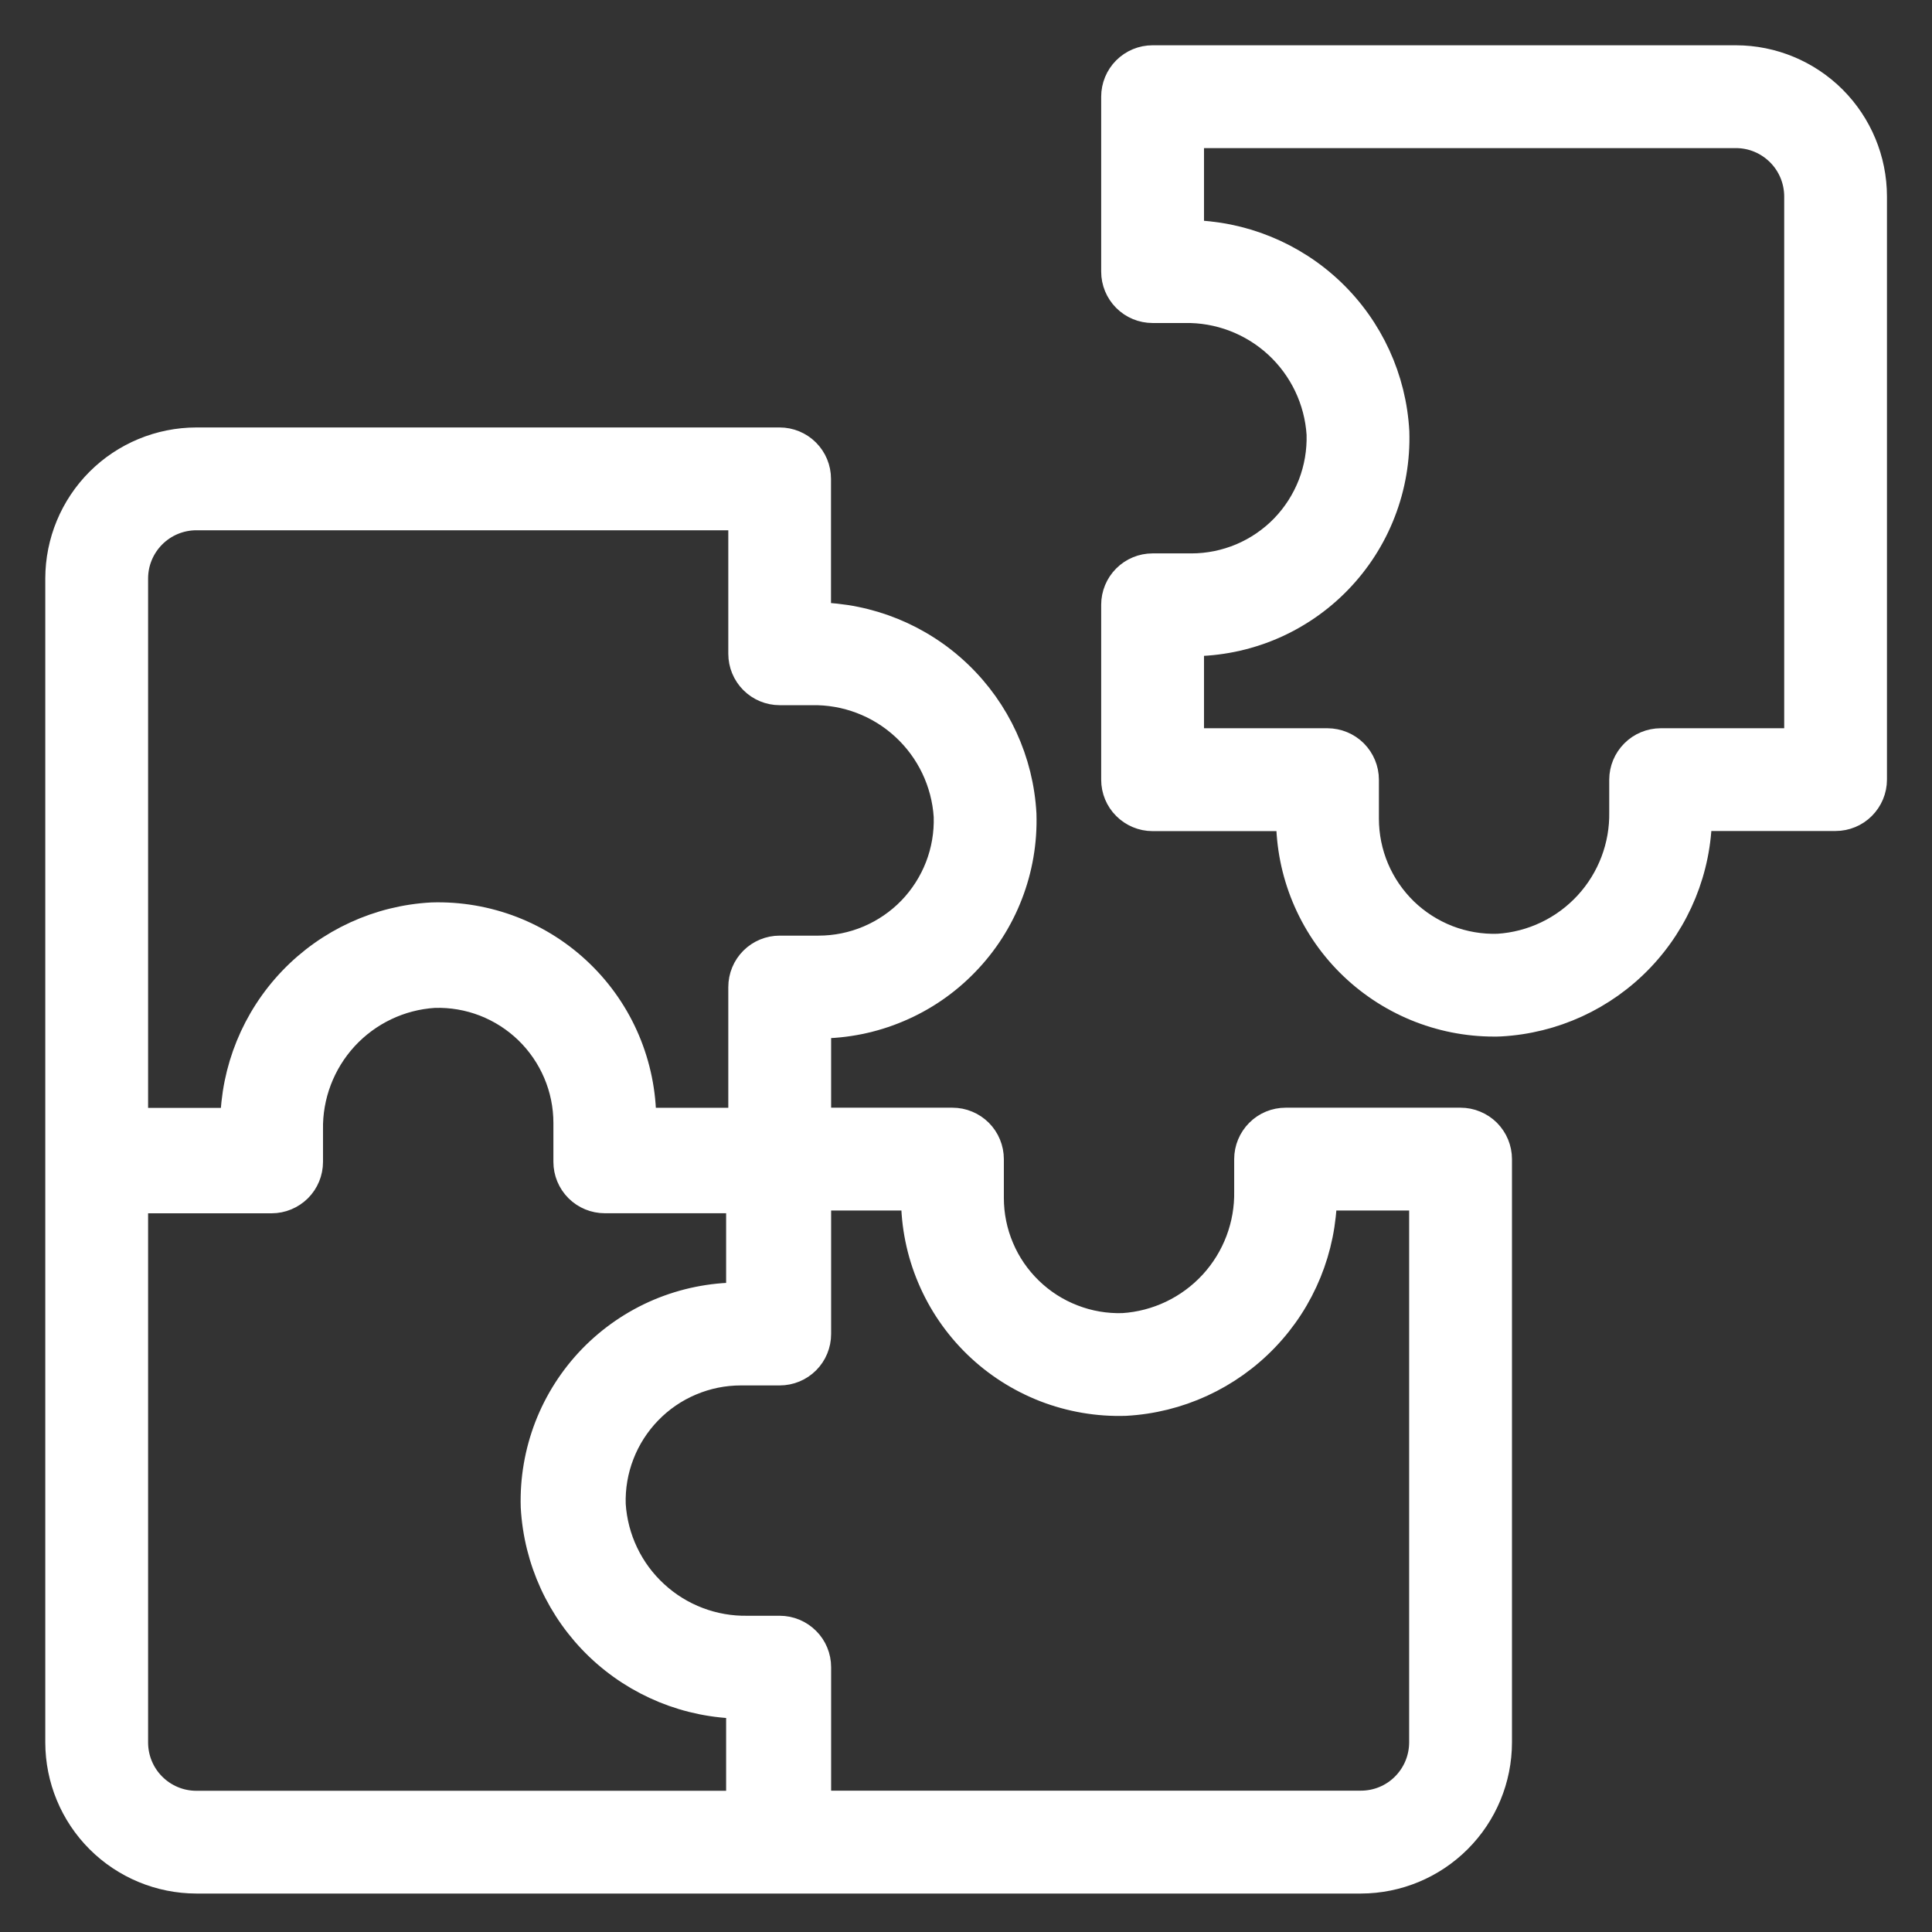 <svg width="32" height="32" viewBox="0 0 32 32" fill="none" xmlns="http://www.w3.org/2000/svg">
<rect x="0" y="0" width="32" height="32" fill="#333333" stroke="none"/>
<path d="M24.191 18.597H21.294C21.134 18.597 20.981 18.66 20.869 18.773C20.756 18.886 20.692 19.039 20.692 19.198V19.727C20.703 20.302 20.492 20.859 20.103 21.282C19.713 21.705 19.176 21.962 18.602 21.999C18.313 22.008 18.025 21.959 17.756 21.854C17.486 21.75 17.241 21.593 17.033 21.391C16.826 21.19 16.66 20.95 16.548 20.683C16.435 20.417 16.377 20.131 16.377 19.842V19.198C16.377 19.119 16.361 19.041 16.331 18.968C16.301 18.895 16.257 18.829 16.201 18.773C16.145 18.717 16.079 18.673 16.006 18.643C15.933 18.612 15.854 18.597 15.775 18.597H13.516V16.95H13.558C14.008 16.95 14.454 16.86 14.868 16.684C15.283 16.509 15.658 16.252 15.971 15.928C16.285 15.605 16.53 15.223 16.692 14.803C16.855 14.383 16.931 13.935 16.917 13.485C16.87 12.611 16.492 11.789 15.86 11.184C15.228 10.579 14.389 10.237 13.514 10.228V7.931C13.514 7.772 13.451 7.619 13.338 7.506C13.225 7.393 13.072 7.33 12.913 7.33H3.252C2.655 7.331 2.082 7.568 1.66 7.99C1.238 8.412 1.001 8.984 1 9.581V28.861C1.001 29.458 1.238 30.03 1.66 30.452C2.082 30.874 2.655 31.112 3.252 31.113H22.541C23.138 31.112 23.71 30.874 24.132 30.452C24.555 30.03 24.792 29.458 24.793 28.861V19.198C24.793 19.119 24.777 19.041 24.747 18.968C24.717 18.895 24.672 18.829 24.617 18.773C24.561 18.717 24.494 18.673 24.421 18.643C24.348 18.612 24.27 18.597 24.191 18.597V18.597ZM3.252 8.533H12.313V10.829C12.313 10.988 12.376 11.141 12.489 11.254C12.602 11.367 12.755 11.43 12.914 11.43H13.443C14.018 11.419 14.575 11.63 14.998 12.02C15.421 12.409 15.678 12.947 15.715 13.521C15.724 13.81 15.675 14.098 15.571 14.367C15.466 14.637 15.309 14.883 15.108 15.091C14.907 15.298 14.666 15.463 14.4 15.576C14.133 15.689 13.847 15.747 13.558 15.747H12.914C12.755 15.747 12.602 15.81 12.489 15.923C12.376 16.036 12.313 16.189 12.313 16.349V18.598H10.619V18.556C10.619 18.106 10.528 17.661 10.353 17.246C10.178 16.832 9.921 16.457 9.598 16.144C9.275 15.83 8.892 15.585 8.473 15.422C8.053 15.26 7.605 15.183 7.155 15.197C6.282 15.244 5.459 15.622 4.854 16.254C4.249 16.887 3.907 17.725 3.898 18.6H2.203V9.581C2.203 9.303 2.314 9.037 2.511 8.84C2.707 8.644 2.974 8.533 3.252 8.533V8.533ZM2.203 28.861V19.846H4.499C4.658 19.846 4.811 19.782 4.924 19.67C5.037 19.557 5.1 19.404 5.1 19.244V18.716C5.089 18.141 5.301 17.584 5.69 17.16C6.08 16.737 6.617 16.48 7.191 16.444C7.48 16.435 7.768 16.484 8.037 16.588C8.307 16.693 8.552 16.85 8.76 17.051C8.967 17.252 9.132 17.493 9.245 17.759C9.358 18.025 9.416 18.311 9.416 18.6V19.244C9.416 19.403 9.479 19.556 9.592 19.669C9.705 19.782 9.858 19.845 10.017 19.845H12.277V21.493H12.235C11.785 21.493 11.339 21.584 10.924 21.759C10.51 21.935 10.135 22.192 9.821 22.515C9.508 22.838 9.263 23.221 9.1 23.641C8.938 24.061 8.861 24.509 8.875 24.959C8.923 25.833 9.301 26.655 9.932 27.26C10.564 27.865 11.402 28.207 12.277 28.216V29.911H3.252C2.973 29.911 2.707 29.8 2.51 29.603C2.313 29.406 2.203 29.139 2.203 28.861V28.861ZM23.59 28.861C23.589 29.139 23.479 29.405 23.282 29.602C23.086 29.799 22.819 29.909 22.541 29.909H13.516V27.614C13.516 27.454 13.453 27.301 13.34 27.189C13.227 27.076 13.074 27.012 12.914 27.012H12.386C11.811 27.023 11.254 26.812 10.831 26.422C10.407 26.033 10.151 25.495 10.114 24.921C10.105 24.632 10.154 24.345 10.259 24.075C10.363 23.806 10.521 23.56 10.722 23.353C10.923 23.145 11.164 22.98 11.43 22.868C11.696 22.755 11.982 22.697 12.271 22.697H12.914C13.074 22.697 13.227 22.634 13.34 22.521C13.453 22.408 13.516 22.255 13.516 22.095V19.8H15.174V19.842C15.174 20.292 15.264 20.738 15.44 21.152C15.615 21.567 15.872 21.941 16.195 22.255C16.518 22.568 16.901 22.813 17.32 22.976C17.74 23.138 18.188 23.215 18.638 23.201C19.511 23.154 20.334 22.776 20.939 22.144C21.544 21.513 21.885 20.675 21.895 19.8H23.59V28.861Z" fill="white" stroke="white" stroke-width="0.5"/>
<path d="M28.753 1H19.09C18.931 1 18.778 1.063 18.665 1.176C18.552 1.289 18.489 1.442 18.489 1.602V4.499C18.489 4.658 18.552 4.811 18.665 4.924C18.778 5.037 18.931 5.1 19.09 5.1H19.619C20.194 5.089 20.751 5.301 21.174 5.69C21.597 6.08 21.854 6.617 21.891 7.191C21.899 7.48 21.85 7.768 21.746 8.037C21.641 8.306 21.484 8.552 21.283 8.76C21.082 8.967 20.841 9.132 20.575 9.245C20.309 9.357 20.023 9.416 19.734 9.416H19.09C18.931 9.416 18.778 9.479 18.665 9.592C18.552 9.705 18.489 9.858 18.489 10.017V12.914C18.489 13.074 18.552 13.227 18.665 13.339C18.778 13.452 18.931 13.516 19.09 13.516H21.386V13.558C21.386 14.449 21.739 15.304 22.369 15.934C23 16.564 23.854 16.919 24.745 16.919C24.78 16.919 24.814 16.919 24.848 16.917C25.722 16.87 26.545 16.492 27.15 15.86C27.755 15.228 28.097 14.389 28.106 13.514H30.402C30.561 13.514 30.715 13.451 30.827 13.338C30.94 13.225 31.004 13.072 31.004 12.913V3.252C31.003 2.655 30.765 2.083 30.344 1.661C29.922 1.239 29.35 1.001 28.753 1V1ZM29.802 12.312H27.506C27.346 12.313 27.193 12.376 27.081 12.489C26.968 12.602 26.904 12.755 26.904 12.914V13.444C26.915 14.019 26.704 14.576 26.315 14.999C25.925 15.423 25.387 15.68 24.813 15.716C24.524 15.725 24.237 15.676 23.967 15.572C23.698 15.467 23.452 15.31 23.244 15.109C23.037 14.907 22.872 14.667 22.759 14.4C22.647 14.134 22.589 13.848 22.589 13.559V12.914C22.589 12.755 22.525 12.602 22.413 12.489C22.3 12.376 22.147 12.313 21.987 12.312H19.692V10.619H19.734C20.184 10.619 20.63 10.528 21.044 10.353C21.459 10.177 21.834 9.92 22.147 9.597C22.46 9.274 22.706 8.891 22.868 8.471C23.031 8.051 23.107 7.603 23.093 7.153C23.046 6.28 22.668 5.457 22.036 4.852C21.404 4.248 20.566 3.906 19.692 3.896V2.203H28.753C29.031 2.203 29.297 2.314 29.494 2.511C29.691 2.707 29.801 2.974 29.802 3.252V12.312Z" fill="white" stroke="white" stroke-width="0.5"/>
</svg>
